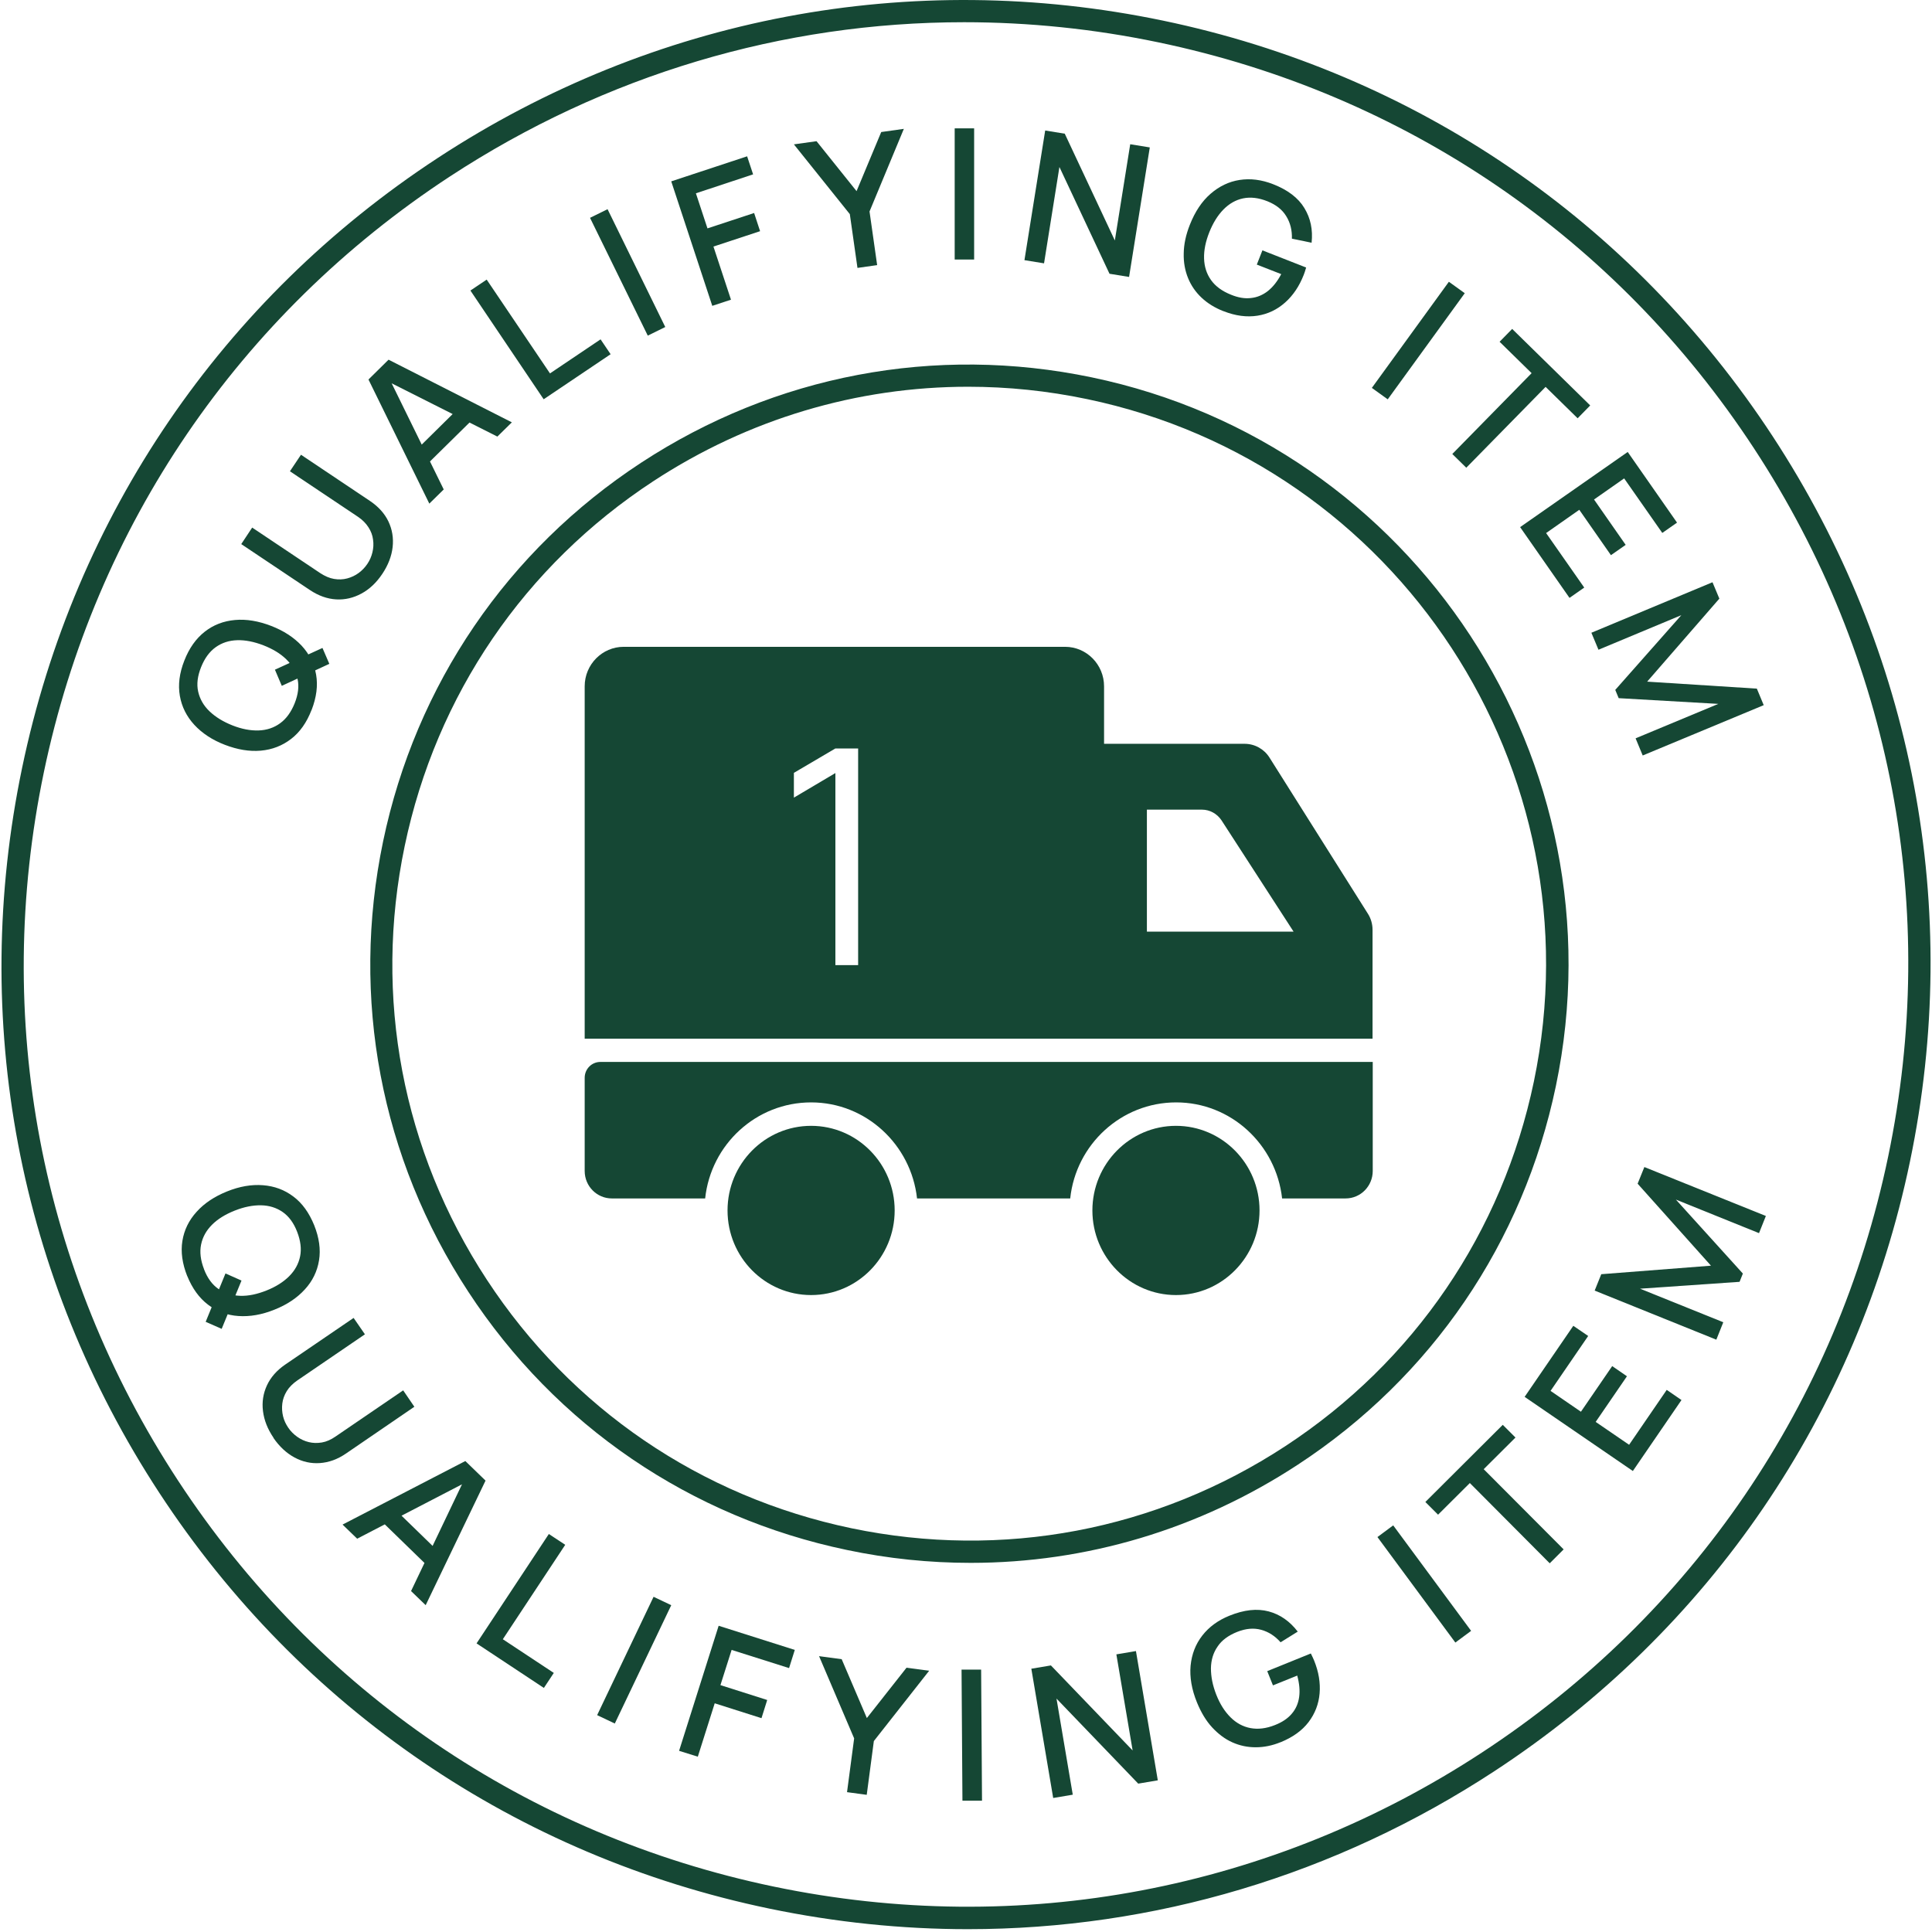 <svg width="152" height="152" viewBox="0 0 152 152" fill="none" xmlns="http://www.w3.org/2000/svg">
<path d="M107.624 71.894L99.876 59.601C99.454 58.931 98.717 58.519 97.92 58.519H86.862V53.995C86.862 52.289 85.493 50.888 83.793 50.888H49.069C47.384 50.888 46 52.274 46 53.995V81.719H107.985V73.158C107.985 72.717 107.865 72.275 107.624 71.894ZM67.514 75.931H65.724V60.82L62.459 62.754V60.804L65.724 58.885H67.514V75.931ZM90.232 73.295V63.699H94.565C95.182 63.699 95.754 64.019 96.1 64.536L101.771 73.295H90.247H90.232Z" fill="#154734"/>
<path d="M63.813 101.889C67.444 101.889 70.388 98.909 70.388 95.232C70.388 91.556 67.444 88.575 63.813 88.575C60.182 88.575 57.239 91.556 57.239 95.232C57.239 98.909 60.182 101.889 63.813 101.889Z" fill="#154734"/>
<path d="M47.234 83.548C46.542 83.548 46 84.112 46 84.797V92.124C46 93.327 46.963 94.287 48.136 94.287H55.478C55.93 90.037 59.495 86.731 63.813 86.731C68.131 86.731 71.682 90.052 72.148 94.287H84.199C84.65 90.037 88.216 86.731 92.534 86.731C96.852 86.731 100.402 90.052 100.869 94.287H105.864C107.052 94.287 108 93.312 108 92.124V83.548H47.234Z" fill="#154734"/>
<path d="M92.519 88.575C88.893 88.575 85.944 91.561 85.944 95.232C85.944 98.903 88.893 101.889 92.519 101.889C96.145 101.889 99.094 98.903 99.094 95.232C99.094 91.561 96.145 88.575 92.519 88.575Z" fill="#154734"/>
<path d="M76.15 151.778C70.95 151.778 65.72 151.238 60.52 150.158C40.68 146.028 23.64 134.408 12.54 117.458C1.44 100.508 -2.4 80.248 1.74 60.408C5.87 40.568 17.49 23.528 34.44 12.428C51.38 1.328 71.64 -2.512 91.48 1.618C111.32 5.748 128.36 17.368 139.46 34.318C150.56 51.268 154.4 71.528 150.27 91.368C146.14 111.208 134.52 128.248 117.57 139.348C105.07 147.538 90.76 151.778 76.15 151.778ZM75.85 1.748C61.58 1.748 47.61 5.888 35.39 13.888C18.83 24.738 7.49 41.378 3.45 60.758C-0.59 80.138 3.16 99.928 14.01 116.488C24.86 133.048 41.5 144.388 60.88 148.428C80.26 152.468 100.05 148.718 116.61 137.868C133.17 127.018 144.51 110.378 148.55 90.998C152.59 71.618 148.84 51.828 137.99 35.268C127.14 18.708 110.5 7.368 91.12 3.328C86.04 2.268 80.92 1.748 75.85 1.748Z" fill="#154734"/>
<path d="M24.51 55.858C24.13 56.848 23.59 57.608 22.9 58.138C22.21 58.668 21.42 58.978 20.52 59.058C19.62 59.138 18.68 58.978 17.69 58.598C16.7 58.218 15.9 57.688 15.29 57.028C14.68 56.368 14.3 55.608 14.15 54.748C14 53.888 14.11 52.968 14.5 51.978C14.88 50.998 15.42 50.238 16.11 49.698C16.8 49.158 17.59 48.858 18.49 48.778C19.39 48.698 20.33 48.858 21.32 49.238C22.31 49.618 23.12 50.148 23.73 50.798C24.34 51.458 24.72 52.218 24.87 53.078C25.02 53.938 24.9 54.858 24.52 55.848L24.51 55.858ZM23.18 55.338C23.46 54.638 23.54 53.998 23.41 53.418C23.28 52.838 22.98 52.318 22.52 51.868C22.06 51.418 21.46 51.058 20.72 50.768C19.99 50.488 19.3 50.348 18.66 50.368C18.02 50.388 17.46 50.568 16.97 50.918C16.48 51.268 16.1 51.788 15.82 52.488C15.54 53.188 15.46 53.828 15.59 54.408C15.72 54.988 16.01 55.508 16.48 55.958C16.95 56.408 17.55 56.778 18.28 57.068C19.01 57.358 19.7 57.488 20.34 57.468C20.98 57.448 21.55 57.258 22.03 56.908C22.52 56.558 22.9 56.028 23.18 55.338ZM25.91 52.228L22.17 53.958L21.63 52.688L25.37 50.978L25.91 52.228Z" fill="#154734"/>
<path d="M30.08 45.147C29.62 45.837 29.07 46.357 28.44 46.697C27.81 47.037 27.15 47.197 26.45 47.157C25.75 47.117 25.07 46.877 24.39 46.427L18.98 42.807L19.84 41.507L25.19 45.087C25.56 45.327 25.92 45.487 26.28 45.547C26.64 45.607 26.99 45.597 27.32 45.507C27.65 45.417 27.95 45.277 28.22 45.077C28.49 44.877 28.72 44.637 28.9 44.367C29.09 44.087 29.22 43.787 29.3 43.457C29.38 43.127 29.4 42.797 29.35 42.457C29.31 42.117 29.19 41.797 28.99 41.487C28.79 41.177 28.52 40.897 28.16 40.657L22.81 37.077L23.68 35.777L29.1 39.407C29.77 39.857 30.26 40.397 30.56 41.027C30.86 41.657 30.97 42.337 30.89 43.047C30.81 43.757 30.54 44.457 30.08 45.147Z" fill="#154734"/>
<path d="M33.78 39.628L28.99 29.858L30.57 28.298L40.27 33.228L39.13 34.348L30.26 29.878L30.54 29.598L34.91 38.508L33.77 39.628H33.78ZM33.42 36.718L32.43 35.718L36.37 31.828L37.36 32.828L33.41 36.718H33.42Z" fill="#154734"/>
<path d="M42.77 31.408L37.01 22.858L38.29 21.998L43.27 29.378L47.25 26.698L48.04 27.868L42.78 31.408H42.77Z" fill="#154734"/>
<path d="M50.96 26.398L46.42 17.138L47.8 16.458L52.34 25.728L50.96 26.408V26.398Z" fill="#154734"/>
<path d="M56.04 24.068L52.81 14.268L58.78 12.298L59.25 13.718L54.75 15.208L55.66 17.968L59.33 16.758L59.8 18.188L56.13 19.398L57.51 23.578L56.05 24.058L56.04 24.068Z" fill="#154734"/>
<path d="M67.46 21.068L66.86 16.848L62.46 11.358L64.24 11.108L67.39 15.038L69.33 10.388L71.11 10.138L68.41 16.638L69.01 20.858L67.46 21.078V21.068Z" fill="#154734"/>
<path d="M75.11 20.418V10.098H76.64V20.418H75.11Z" fill="#154734"/>
<path d="M80.6 20.458L82.23 10.268L83.77 10.518L87.71 18.918L88.92 11.348L90.46 11.598L88.83 21.788L87.29 21.538L83.35 13.138L82.14 20.718L80.6 20.468V20.458Z" fill="#154734"/>
<path d="M96.24 24.477C95.58 24.217 95.01 23.867 94.54 23.427C94.07 22.987 93.71 22.467 93.47 21.877C93.23 21.287 93.11 20.637 93.13 19.927C93.14 19.217 93.3 18.467 93.61 17.687C94.02 16.647 94.56 15.837 95.24 15.247C95.92 14.657 96.68 14.287 97.53 14.157C98.38 14.027 99.25 14.137 100.15 14.487C101.31 14.937 102.14 15.567 102.62 16.367C103.11 17.167 103.3 18.077 103.19 19.097L101.64 18.777C101.66 18.127 101.52 17.537 101.2 17.017C100.89 16.497 100.39 16.107 99.72 15.837C99.02 15.557 98.38 15.487 97.8 15.607C97.22 15.727 96.7 16.027 96.25 16.487C95.8 16.947 95.43 17.547 95.14 18.277C94.85 19.007 94.71 19.697 94.73 20.337C94.75 20.977 94.93 21.547 95.28 22.037C95.63 22.527 96.15 22.907 96.85 23.187C97.41 23.417 97.93 23.507 98.42 23.447C98.91 23.397 99.35 23.207 99.75 22.897C100.15 22.577 100.5 22.137 100.8 21.567L98.88 20.817L99.32 19.697L102.76 21.047C102.74 21.127 102.7 21.237 102.66 21.377C102.61 21.507 102.58 21.597 102.57 21.627C102.22 22.517 101.74 23.237 101.11 23.797C100.48 24.357 99.76 24.707 98.93 24.837C98.1 24.967 97.21 24.857 96.25 24.477H96.24Z" fill="#154734"/>
<path d="M107.93 30.518L113.99 22.168L115.24 23.068L109.18 31.418L107.93 30.518Z" fill="#154734"/>
<path d="M114.26 35.718L120.5 29.358L117.98 26.888L118.97 25.878L125.11 31.898L124.12 32.908L121.6 30.438L115.36 36.798L114.26 35.718Z" fill="#154734"/>
<path d="M119.6 41.468L128.06 35.558L131.94 41.118L130.78 41.928L127.78 37.638L125.41 39.298L127.9 42.868L126.74 43.678L124.25 40.108L121.64 41.938L124.64 46.228L123.48 47.038L119.6 41.478V41.468Z" fill="#154734"/>
<path d="M125.21 49.778L134.73 45.808L135.27 47.098L129.59 53.628L138.22 54.178L138.76 55.478L129.24 59.438L128.68 58.088L135.19 55.378L127.35 54.928L127.08 54.278L132.28 48.398L125.76 51.118L125.2 49.778H125.21Z" fill="#154734"/>
<path d="M14.73 100.398C14.34 99.417 14.21 98.487 14.35 97.627C14.49 96.767 14.86 96.007 15.47 95.337C16.07 94.667 16.87 94.137 17.86 93.737C18.85 93.337 19.79 93.177 20.69 93.247C21.59 93.317 22.38 93.607 23.08 94.137C23.78 94.657 24.32 95.417 24.72 96.397C25.11 97.377 25.24 98.297 25.1 99.157C24.96 100.018 24.59 100.788 23.98 101.448C23.38 102.108 22.58 102.648 21.59 103.038C20.6 103.438 19.66 103.598 18.76 103.538C17.86 103.478 17.07 103.178 16.37 102.648C15.67 102.118 15.13 101.368 14.73 100.388V100.398ZM16.05 99.857C16.32 100.558 16.7 101.078 17.2 101.418C17.7 101.758 18.26 101.928 18.91 101.948C19.56 101.968 20.24 101.818 20.97 101.528C21.7 101.238 22.3 100.858 22.75 100.408C23.2 99.958 23.49 99.437 23.61 98.847C23.73 98.267 23.65 97.617 23.38 96.917C23.11 96.217 22.73 95.697 22.24 95.357C21.75 95.017 21.18 94.837 20.53 94.827C19.88 94.817 19.19 94.957 18.46 95.247C17.73 95.537 17.13 95.907 16.68 96.357C16.23 96.807 15.94 97.327 15.82 97.917C15.7 98.507 15.78 99.147 16.05 99.847V99.857ZM16.18 103.998L17.74 100.188L19 100.748L17.44 104.548L16.19 103.998H16.18Z" fill="#154734"/>
<path d="M21.52 113.118C21.05 112.428 20.78 111.737 20.69 111.017C20.6 110.297 20.71 109.627 21 108.997C21.29 108.367 21.77 107.817 22.44 107.357L27.82 103.688L28.71 104.977L23.39 108.607C23.03 108.857 22.75 109.137 22.56 109.447C22.37 109.757 22.25 110.087 22.21 110.427C22.17 110.767 22.19 111.097 22.27 111.427C22.35 111.757 22.49 112.047 22.68 112.327C22.87 112.607 23.1 112.837 23.38 113.037C23.66 113.237 23.96 113.377 24.29 113.457C24.62 113.537 24.96 113.547 25.32 113.487C25.68 113.427 26.04 113.267 26.4 113.017L31.72 109.387L32.6 110.677L27.22 114.357C26.55 114.817 25.87 115.057 25.17 115.107C24.47 115.157 23.8 115.007 23.17 114.667C22.54 114.327 21.99 113.817 21.52 113.137V113.118Z" fill="#154734"/>
<path d="M26.95 119.947L36.61 114.947L38.2 116.487L33.49 126.287L32.34 125.177L36.62 116.207L36.91 116.487L28.1 121.057L26.95 119.947ZM29.86 119.527L30.84 118.517L34.81 122.377L33.83 123.387L29.86 119.527Z" fill="#154734"/>
<path d="M37.49 129.298L43.18 120.688L44.47 121.537L39.56 128.967L43.57 131.617L42.79 132.798L37.5 129.298H37.49Z" fill="#154734"/>
<path d="M46.98 134.938L51.42 125.628L52.81 126.288L48.37 135.598L46.98 134.938Z" fill="#154734"/>
<path d="M53.43 137.737L56.54 127.907L62.53 129.807L62.08 131.237L57.56 129.807L56.68 132.577L60.36 133.747L59.91 135.177L56.23 134.007L54.9 138.207L53.43 137.747V137.737Z" fill="#154734"/>
<path d="M66.64 140.998L67.2 136.768L64.44 130.298L66.22 130.538L68.2 135.168L71.32 131.208L73.1 131.448L68.75 136.978L68.19 141.208L66.64 140.998Z" fill="#154734"/>
<path d="M75.72 141.677L75.65 131.357H77.19L77.26 141.667H75.72V141.677Z" fill="#154734"/>
<path d="M82.86 141.457L81.14 131.287L82.68 131.027L89.11 137.717L87.83 130.157L89.37 129.897L91.09 140.067L89.55 140.327L83.12 133.637L84.4 141.197L82.86 141.457Z" fill="#154734"/>
<path d="M100.75 137.067C100.09 137.337 99.44 137.467 98.79 137.467C98.14 137.467 97.53 137.337 96.95 137.077C96.37 136.817 95.84 136.417 95.36 135.897C94.88 135.377 94.49 134.717 94.17 133.937C93.75 132.907 93.59 131.937 93.67 131.047C93.76 130.147 94.06 129.357 94.59 128.677C95.12 127.997 95.83 127.477 96.72 127.117C97.88 126.647 98.9 126.537 99.81 126.777C100.71 127.017 101.47 127.547 102.1 128.367L100.75 129.207C100.32 128.717 99.81 128.387 99.23 128.227C98.65 128.067 98.02 128.117 97.34 128.387C96.64 128.667 96.12 129.047 95.79 129.547C95.45 130.037 95.28 130.607 95.27 131.257C95.27 131.907 95.4 132.587 95.69 133.327C95.98 134.067 96.35 134.647 96.81 135.107C97.26 135.557 97.79 135.847 98.38 135.957C98.97 136.067 99.61 135.997 100.31 135.717C100.87 135.497 101.31 135.207 101.63 134.827C101.95 134.457 102.14 134.017 102.21 133.517C102.28 133.017 102.23 132.457 102.06 131.827L100.15 132.597L99.7 131.477L103.13 130.087C103.17 130.167 103.22 130.267 103.28 130.397C103.34 130.527 103.37 130.607 103.39 130.647C103.75 131.537 103.89 132.397 103.82 133.227C103.75 134.057 103.46 134.817 102.95 135.487C102.44 136.157 101.71 136.677 100.76 137.067H100.75Z" fill="#154734"/>
<path d="M114.5 129.228L108.37 120.928L109.61 120.008L115.74 128.308L114.5 129.228Z" fill="#154734"/>
<path d="M121.92 122.988L115.64 116.678L113.14 119.168L112.14 118.168L118.23 112.098L119.23 113.098L116.73 115.588L123.02 121.898L121.93 122.988H121.92Z" fill="#154734"/>
<path d="M128.46 115.728L119.95 109.898L123.78 104.308L124.95 105.108L121.99 109.428L124.38 111.068L126.84 107.478L128 108.278L125.54 111.868L128.17 113.668L131.13 109.348L132.29 110.148L128.46 115.738V115.728Z" fill="#154734"/>
<path d="M135.03 105.398L125.46 101.538L125.98 100.248L134.61 99.577L128.84 93.127L129.37 91.817L138.93 95.667L138.39 97.017L131.85 94.377L137.12 100.198L136.86 100.848L129.03 101.388L135.58 104.028L135.04 105.378L135.03 105.398Z" fill="#154734"/>
<path d="M76.36 122.958C73.13 122.958 69.88 122.628 66.65 121.948C54.33 119.378 43.74 112.168 36.85 101.638C29.95 91.108 27.57 78.528 30.14 66.198C32.71 53.877 39.92 43.288 50.45 36.398C60.98 29.508 73.56 27.117 85.89 29.688C111.33 34.987 127.71 59.998 122.41 85.438C119.84 97.757 112.63 108.348 102.1 115.238C94.33 120.328 85.45 122.958 76.38 122.958H76.36ZM76.17 30.427C67.43 30.427 58.88 32.958 51.4 37.858C41.26 44.498 34.32 54.688 31.84 66.558C29.36 78.427 31.66 90.537 38.3 100.678C44.94 110.818 55.13 117.758 67 120.238C78.87 122.708 90.98 120.418 101.12 113.778C111.26 107.138 118.2 96.948 120.68 85.078C125.78 60.587 110.01 36.508 85.52 31.398C82.41 30.747 79.28 30.427 76.17 30.427Z" fill="#154734"/>
</svg>

